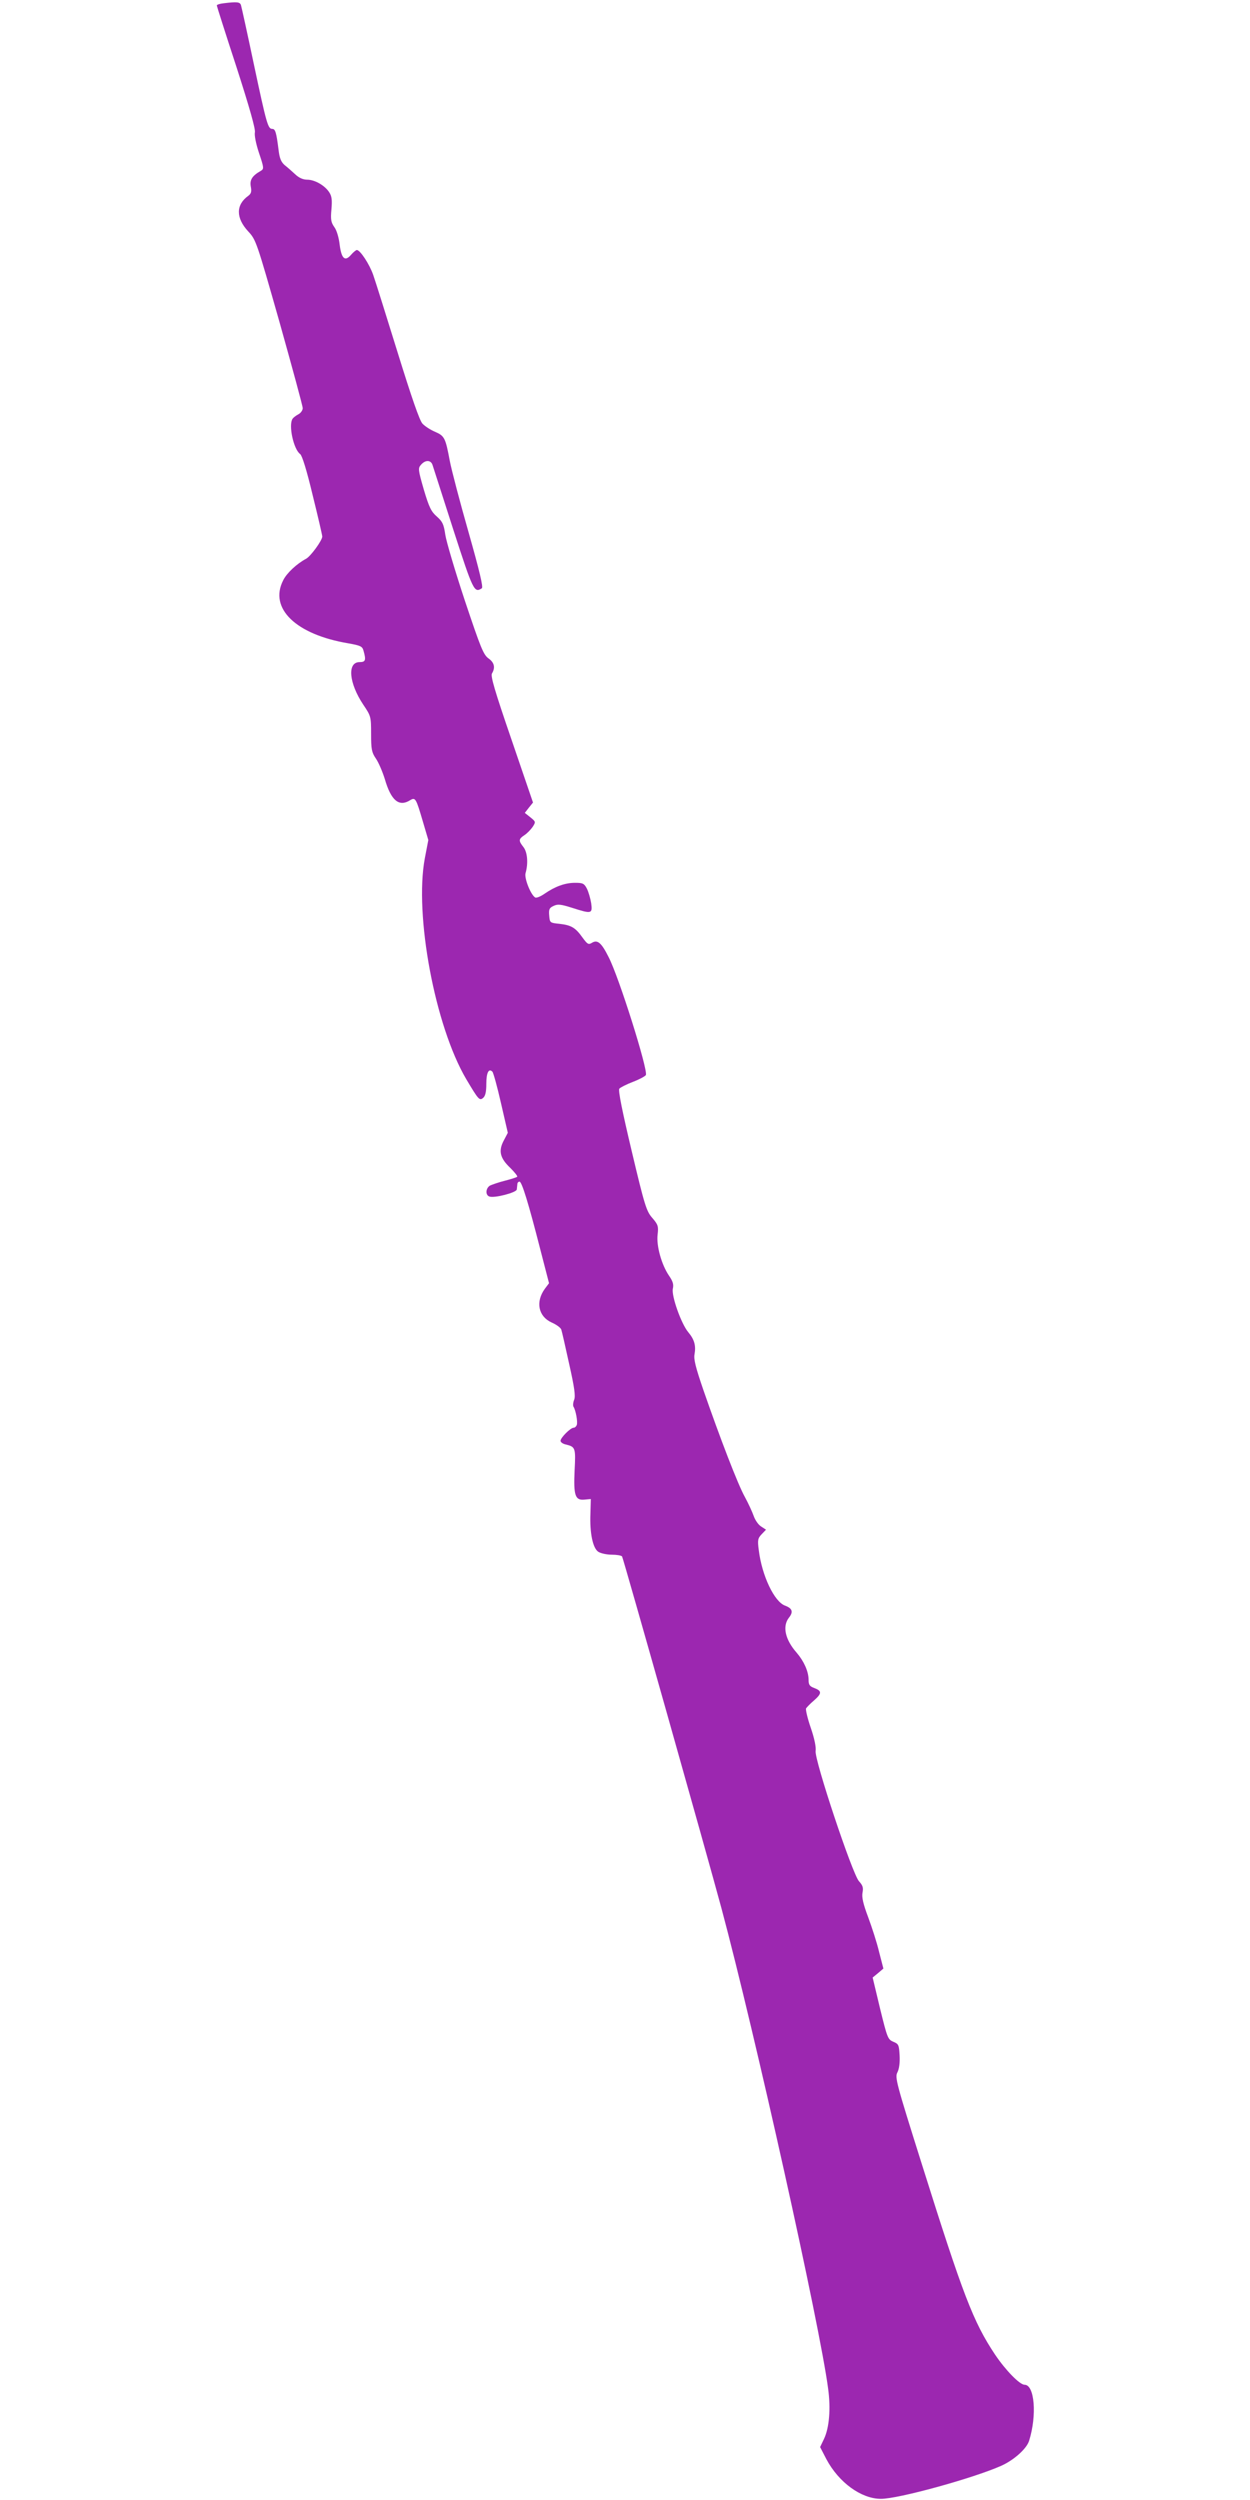 <?xml version="1.0" standalone="no"?>
<!DOCTYPE svg PUBLIC "-//W3C//DTD SVG 20010904//EN"
 "http://www.w3.org/TR/2001/REC-SVG-20010904/DTD/svg10.dtd">
<svg version="1.0" xmlns="http://www.w3.org/2000/svg"
 width="640pt" height="1280pt" viewBox="0 0 640 1280"
 preserveAspectRatio="xMidYMid meet">
<g transform="translate(0,1280) scale(0.1,-0.1)"
fill="#9c27b0" stroke="none">
<path d="M1143 12783 c-18 -2 -33 -7 -33 -11 0 -3 45 -145 101 -316 67 -208
98 -318 94 -334 -3 -14 5 -57 21 -105 26 -77 26 -82 9 -92 -44 -25 -57 -46
-51 -80 5 -26 2 -36 -12 -47 -65 -46 -65 -114 -1 -183 40 -43 43 -53 160 -464
65 -232 119 -430 119 -441 0 -10 -10 -25 -22 -31 -13 -7 -26 -17 -30 -23 -22
-32 5 -157 39 -181 10 -8 33 -81 64 -211 27 -109 49 -204 49 -211 0 -20 -60
-102 -83 -114 -47 -25 -99 -73 -117 -110 -74 -144 65 -278 334 -323 61 -11 71
-15 77 -37 14 -49 11 -59 -20 -59 -64 0 -55 -107 19 -218 39 -58 40 -61 40
-149 0 -79 3 -95 24 -126 14 -20 34 -67 46 -105 32 -111 73 -145 130 -109 27
16 30 10 65 -109 l28 -95 -18 -94 c-54 -290 52 -858 212 -1130 63 -106 68
-112 87 -96 11 10 16 30 16 72 0 56 12 81 31 62 5 -5 25 -77 44 -161 l35 -152
-21 -40 c-28 -53 -19 -90 34 -140 22 -22 38 -42 35 -45 -3 -3 -31 -12 -62 -20
-32 -8 -66 -20 -77 -25 -22 -13 -25 -48 -4 -56 25 -10 140 20 141 36 1 8 2 21
3 28 0 6 5 12 11 12 12 0 47 -115 105 -342 l46 -178 -21 -28 c-49 -67 -34
-142 34 -173 25 -11 47 -27 50 -37 3 -9 21 -88 40 -175 27 -120 33 -164 26
-183 -6 -14 -7 -30 -4 -36 12 -18 23 -80 17 -94 -3 -8 -10 -14 -16 -14 -16 0
-67 -51 -67 -67 0 -7 12 -16 28 -19 48 -12 50 -17 44 -132 -6 -130 3 -155 51
-150 l32 3 -2 -75 c-4 -99 12 -176 40 -195 12 -8 43 -15 69 -15 26 0 49 -4 53
-9 7 -12 435 -1527 509 -1802 171 -638 504 -2136 546 -2459 14 -102 6 -200
-21 -257 l-20 -42 32 -62 c64 -120 179 -203 279 -203 87 -1 472 105 616 169
65 29 130 87 143 128 41 131 28 287 -23 287 -25 0 -97 74 -151 154 -112 168
-164 304 -375 975 -132 419 -139 445 -125 471 9 18 13 49 11 86 -3 54 -5 59
-32 70 -28 12 -31 19 -68 170 l-38 159 28 23 27 23 -22 85 c-11 47 -37 127
-56 178 -26 69 -33 102 -29 125 5 26 2 37 -18 59 -34 37 -229 623 -222 667 3
19 -6 64 -25 119 -17 49 -27 94 -24 99 4 6 21 24 40 40 41 36 42 49 3 64 -25
9 -30 17 -30 42 0 43 -24 96 -61 139 -59 67 -74 135 -40 179 24 30 18 48 -19
62 -55 19 -119 153 -135 284 -7 52 -5 61 15 82 l22 23 -26 17 c-14 9 -30 33
-37 53 -7 20 -27 64 -45 97 -36 64 -128 304 -213 549 -39 114 -50 157 -45 182
8 45 -1 76 -32 113 -36 43 -87 186 -79 223 5 22 0 38 -20 67 -38 56 -65 153
-58 210 5 43 2 51 -27 85 -30 34 -39 61 -106 344 -47 198 -70 310 -63 318 5 6
36 22 70 35 34 13 63 29 66 35 11 28 -138 502 -191 604 -37 74 -57 90 -85 73
-18 -11 -23 -8 -48 26 -37 52 -58 64 -118 71 -49 5 -50 5 -53 42 -3 33 1 40
23 50 21 10 37 8 94 -10 100 -32 105 -31 98 23 -4 25 -14 59 -22 75 -14 27
-21 30 -61 30 -50 0 -101 -18 -156 -56 -20 -14 -42 -23 -48 -19 -23 14 -57
100 -49 125 14 49 10 106 -11 133 -26 33 -25 41 5 61 14 9 32 28 42 42 17 26
16 27 -11 49 l-29 23 21 27 21 26 -110 322 c-87 253 -108 326 -100 339 18 30
12 56 -18 77 -26 19 -40 54 -121 296 -50 151 -95 303 -100 337 -8 54 -14 67
-43 93 -29 25 -40 47 -67 138 -30 104 -30 110 -14 128 23 26 51 24 59 -3 4
-13 52 -161 106 -330 102 -315 107 -325 146 -300 8 5 -11 86 -68 287 -44 154
-87 318 -96 365 -22 118 -27 128 -75 149 -24 10 -53 29 -65 42 -15 16 -56 135
-127 364 -58 187 -114 366 -125 397 -19 55 -67 128 -84 128 -4 0 -18 -11 -30
-25 -31 -36 -49 -19 -58 53 -4 35 -15 73 -27 89 -17 24 -20 39 -15 91 4 48 2
67 -11 87 -23 36 -75 65 -113 65 -21 0 -42 9 -62 28 -16 15 -40 36 -54 47 -18
16 -26 35 -31 80 -11 86 -16 105 -32 105 -22 0 -29 24 -94 330 -33 157 -63
293 -66 303 -5 17 -19 19 -91 10z"/>
</g>
</svg>
